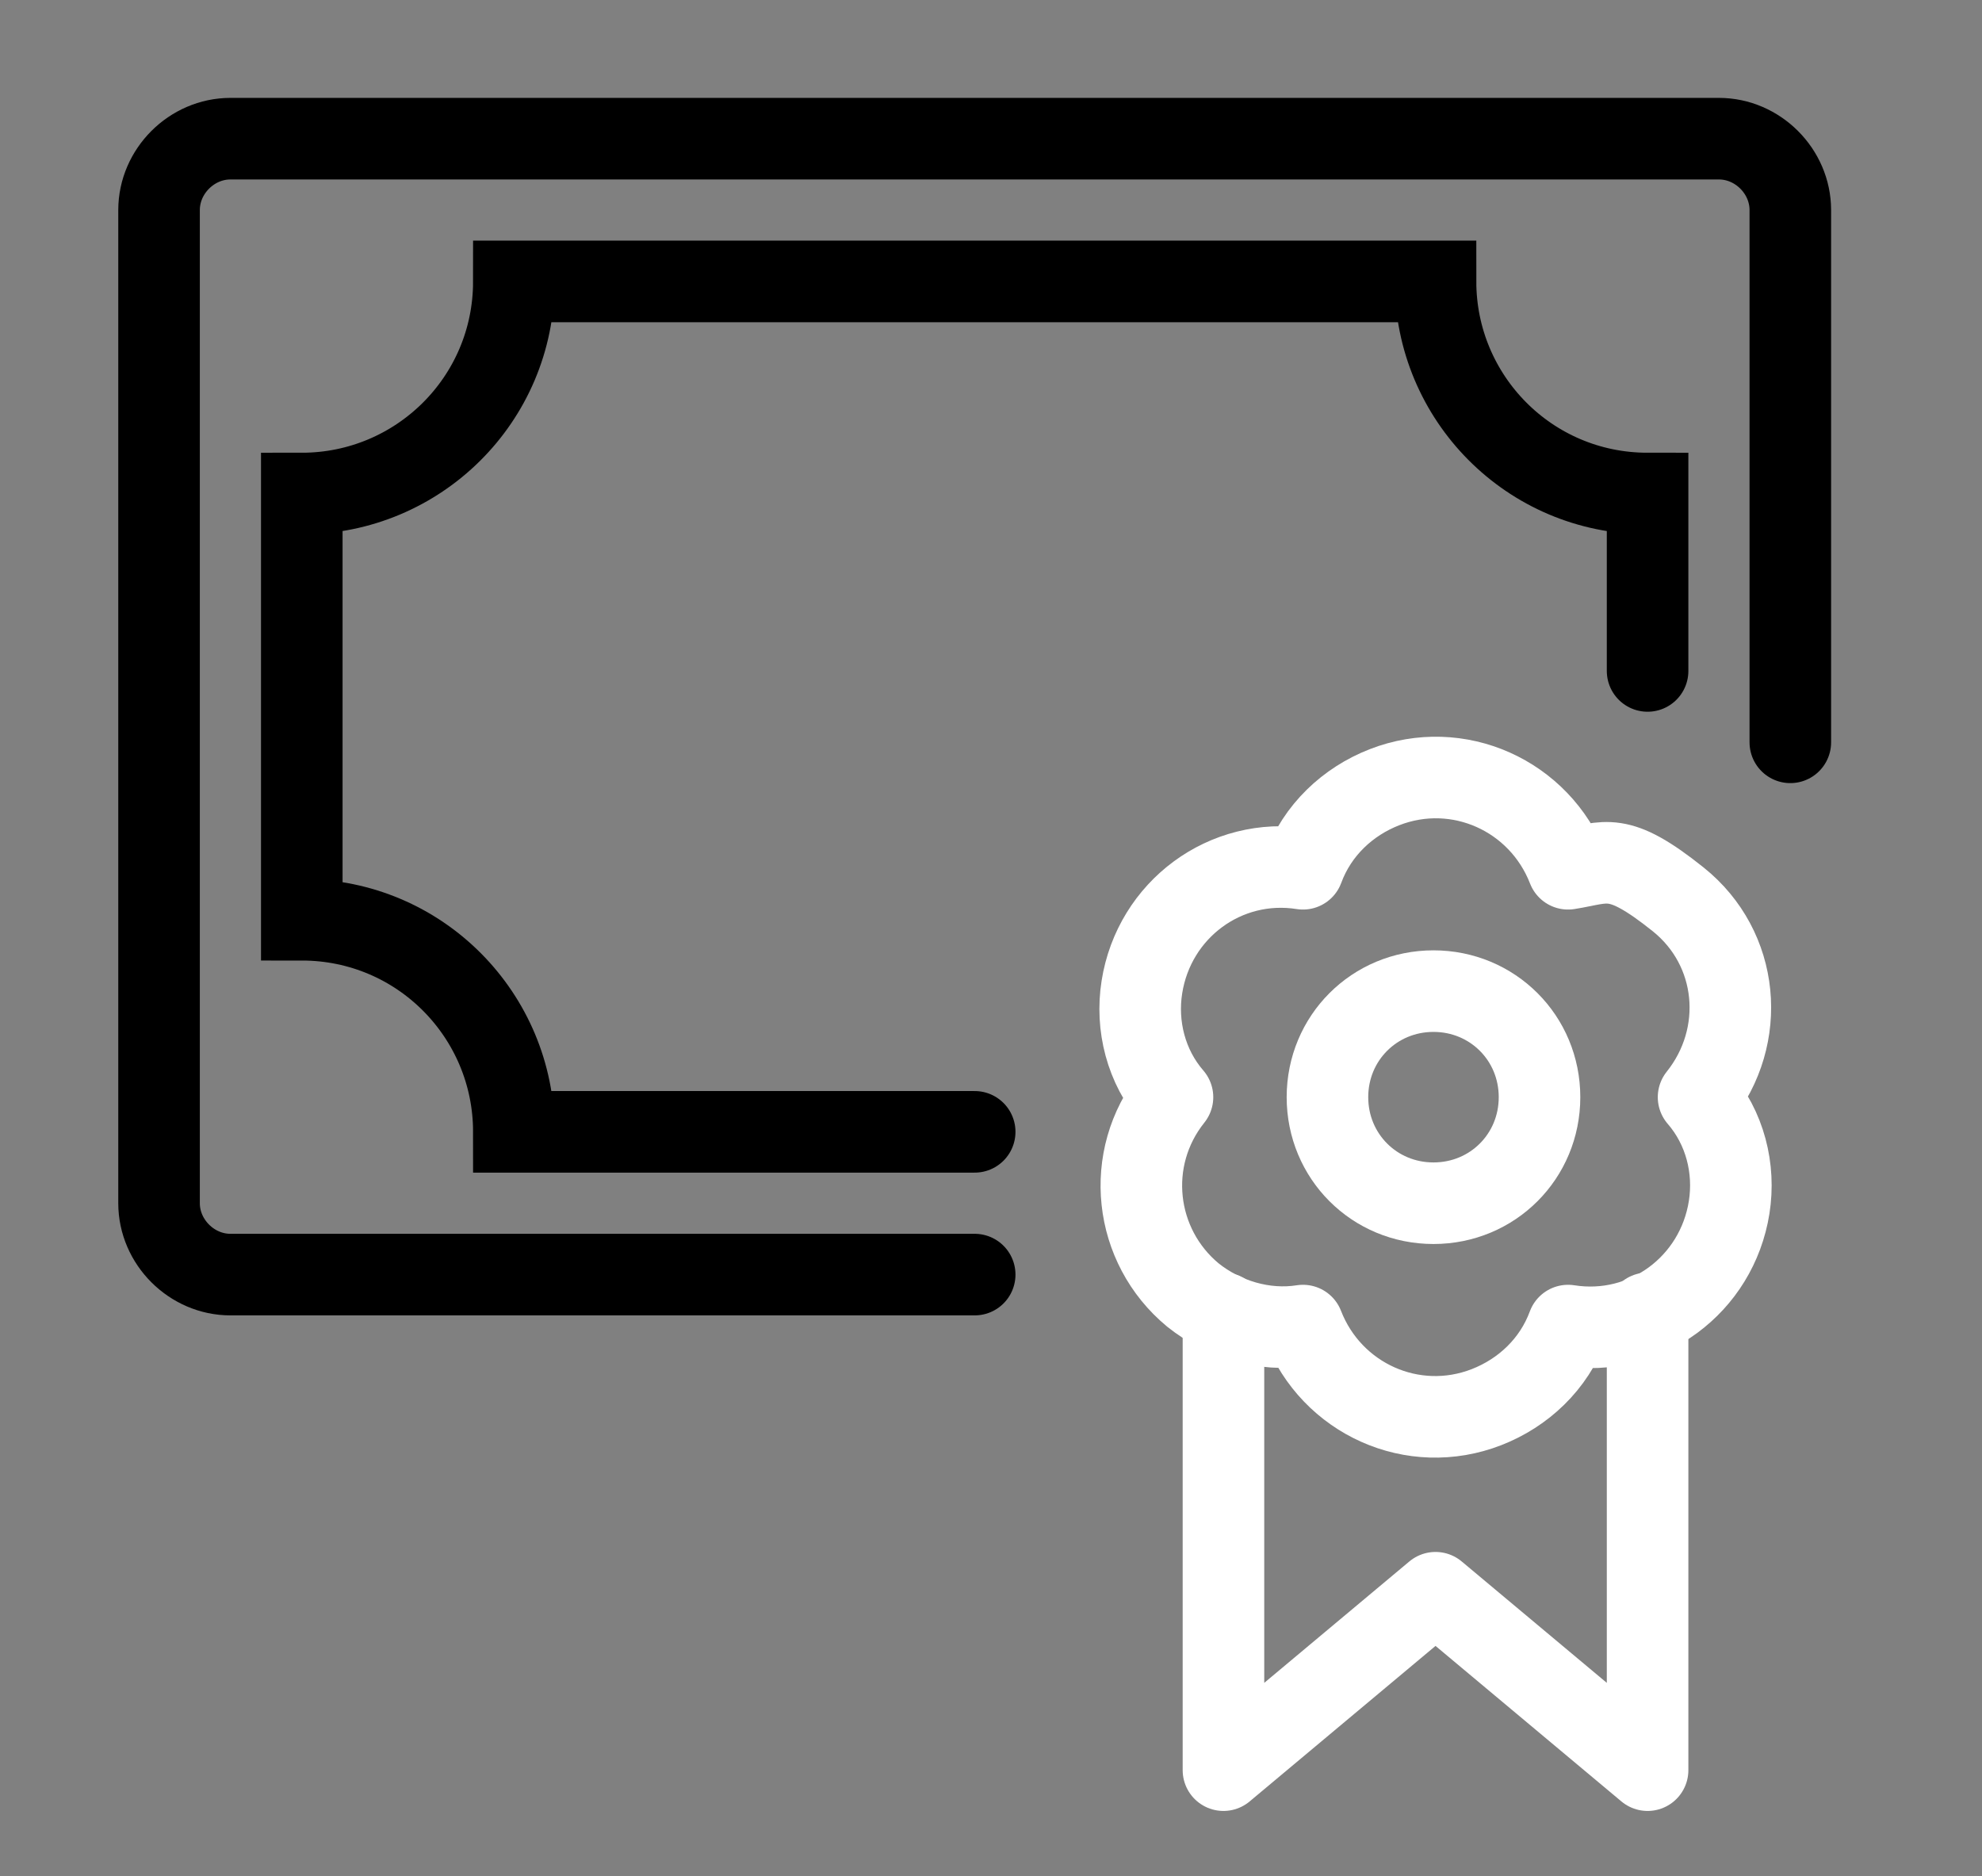 <?xml version="1.0" encoding="UTF-8"?>
<svg xmlns="http://www.w3.org/2000/svg" id="Gruppe_1868" version="1.1" viewBox="0 0 97.2 92">
  <rect x="0" y="0" width="97.2" height="92" fill="#808080" stroke="none"/>
  <defs>
    <style>
      .st0 {
        stroke: #000;
      }

      .st0, .st1 {
        fill: none;
        stroke-linecap: round;
        stroke-width: 4px;
      }

      .st1 {
        stroke: #fff;
        stroke-linejoin: round;
      }
    </style>
  </defs>
  <path class="st0" d="M47.8,62.5H11.3c-1.9,0-3.5-1.6-3.5-3.5V10.3c0-1.9,1.6-3.5,3.5-3.5h73c1.9,0,3.5,1.6,3.5,3.5v26.1"></path>
  <path class="st1" d="M80.8,64.4v22.4l-10.4-8.7-10.4,8.7v-22.4"></path>
  <path class="st1" d="M65.1,53.8c0,2.9,2.3,5.2,5.2,5.2s5.2-2.3,5.2-5.2-2.3-5.2-5.2-5.2-5.2,2.3-5.2,5.2Z"></path>
  <path class="st1" d="M83.3,53.8c2.4-3,2-7.3-1-9.7s-3.5-1.8-5.4-1.5c-1.4-3.6-5.4-5.4-9-4-1.8.7-3.3,2.1-4,4-3.8-.6-7.3,2-7.9,5.8-.3,1.9.2,3.9,1.5,5.4-2.4,3-1.9,7.3,1,9.7,1.5,1.2,3.5,1.8,5.4,1.5,1.4,3.6,5.4,5.4,9,4,1.8-.7,3.3-2.1,4-4,3.8.6,7.3-2,7.9-5.8.3-1.9-.2-3.9-1.5-5.4Z"></path>
  <path class="st0" d="M80.8,32.9v-8.7c-5.8,0-10.4-4.7-10.4-10.4H25.2c0,5.8-4.7,10.4-10.4,10.4v20.9c5.8,0,10.4,4.7,10.4,10.4h22.6"></path>
</svg>
